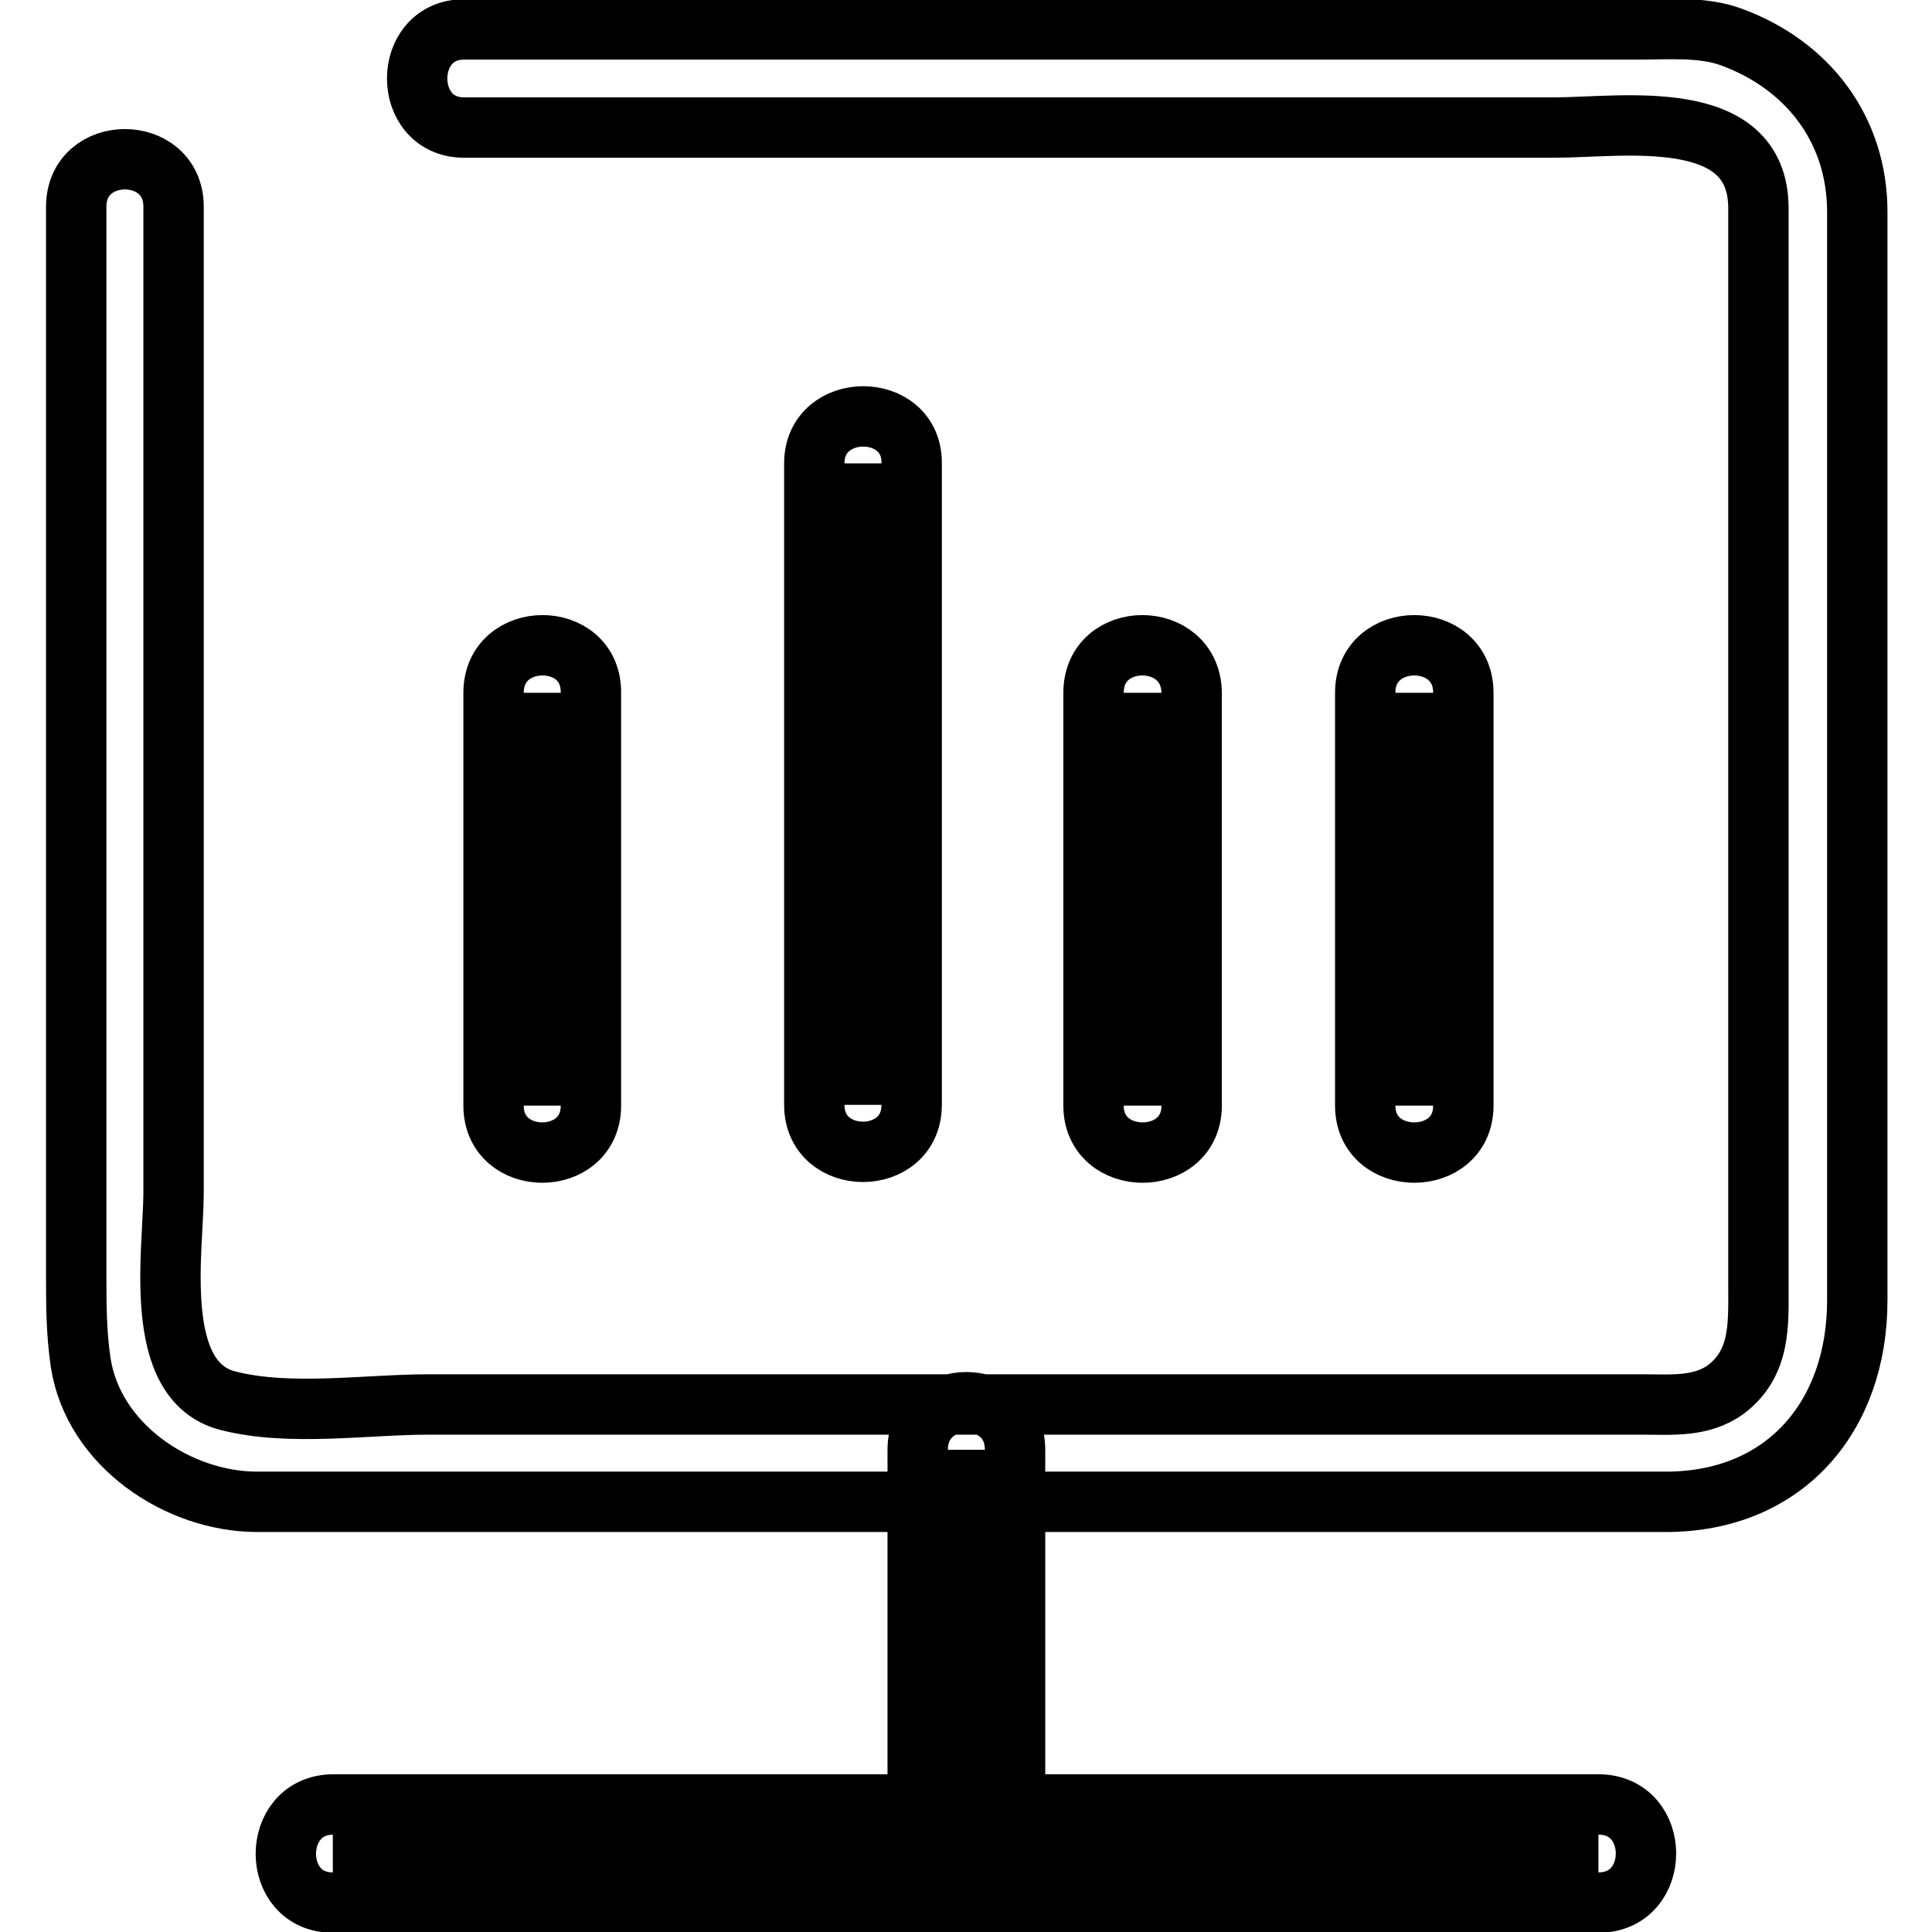 <?xml version="1.0" encoding="utf-8"?>
<!-- Svg Vector Icons : http://www.onlinewebfonts.com/icon -->
<!DOCTYPE svg PUBLIC "-//W3C//DTD SVG 1.1//EN" "http://www.w3.org/Graphics/SVG/1.1/DTD/svg11.dtd">
<svg version="1.1" xmlns="http://www.w3.org/2000/svg" xmlns:xlink="http://www.w3.org/1999/xlink" x="0px" y="0px" viewBox="0 0 256 256" enable-background="new 0 0 256 256" xml:space="preserve">
<g> <path stroke-width="8" fill-opacity="0" stroke="#000000"  d="M61.5,16.9h144.5c8.9,0,27-3,27,10.7v142.9c0,5,0.3,10.1-4.3,13.6c-3.3,2.4-7.3,2-11.1,2H56.8 c-8.3,0-18.4,1.6-26.6-0.5c-10.2-2.6-7.2-20-7.2-27.6v-51.2V27.4c0-8.4-12.9-8.4-12.9,0v141.4c0,4,0,7.8,0.6,11.8 c1.7,10.9,12.9,18.4,23.4,18.4h186.6c15.9,0,25.4-11.4,25.4-26.7V128V28.1c0-11-6.6-19.5-16.7-23.2c-3.8-1.4-8.4-1-12.4-1H61.5 C53.2,3.9,53.2,16.9,61.5,16.9z M128,245.7v-53.6 M134.5,245.7v-53.6c0-8.4-12.9-8.4-12.9,0v53.6C121.5,254,134.5,254,134.5,245.7z  M44.1,245.7h167.7 M44.1,252.1h167.7c8.4,0,8.4-13,0-13H44.1C35.8,239.2,35.8,252.1,44.1,252.1z M71.9,91.8v54.7 M65.4,91.8v54.7 c0,8.3,12.9,8.3,12.9,0V91.8C78.4,83.4,65.4,83.4,65.4,91.8z M151.4,91.8v54.7 M144.9,91.8v54.7c0,8.3,13,8.3,13,0V91.8 C157.8,83.4,144.9,83.4,144.9,91.8z M187.4,91.8v54.7 M180.9,91.8v54.7c0,8.3,13,8.3,13,0V91.8C193.9,83.4,180.9,83.4,180.9,91.8z  M114.4,61.4v85 M107.9,61.4v85c0,8.3,12.9,8.3,12.9,0v-85C120.9,53.1,107.9,53.1,107.9,61.4z"/></g>
</svg>